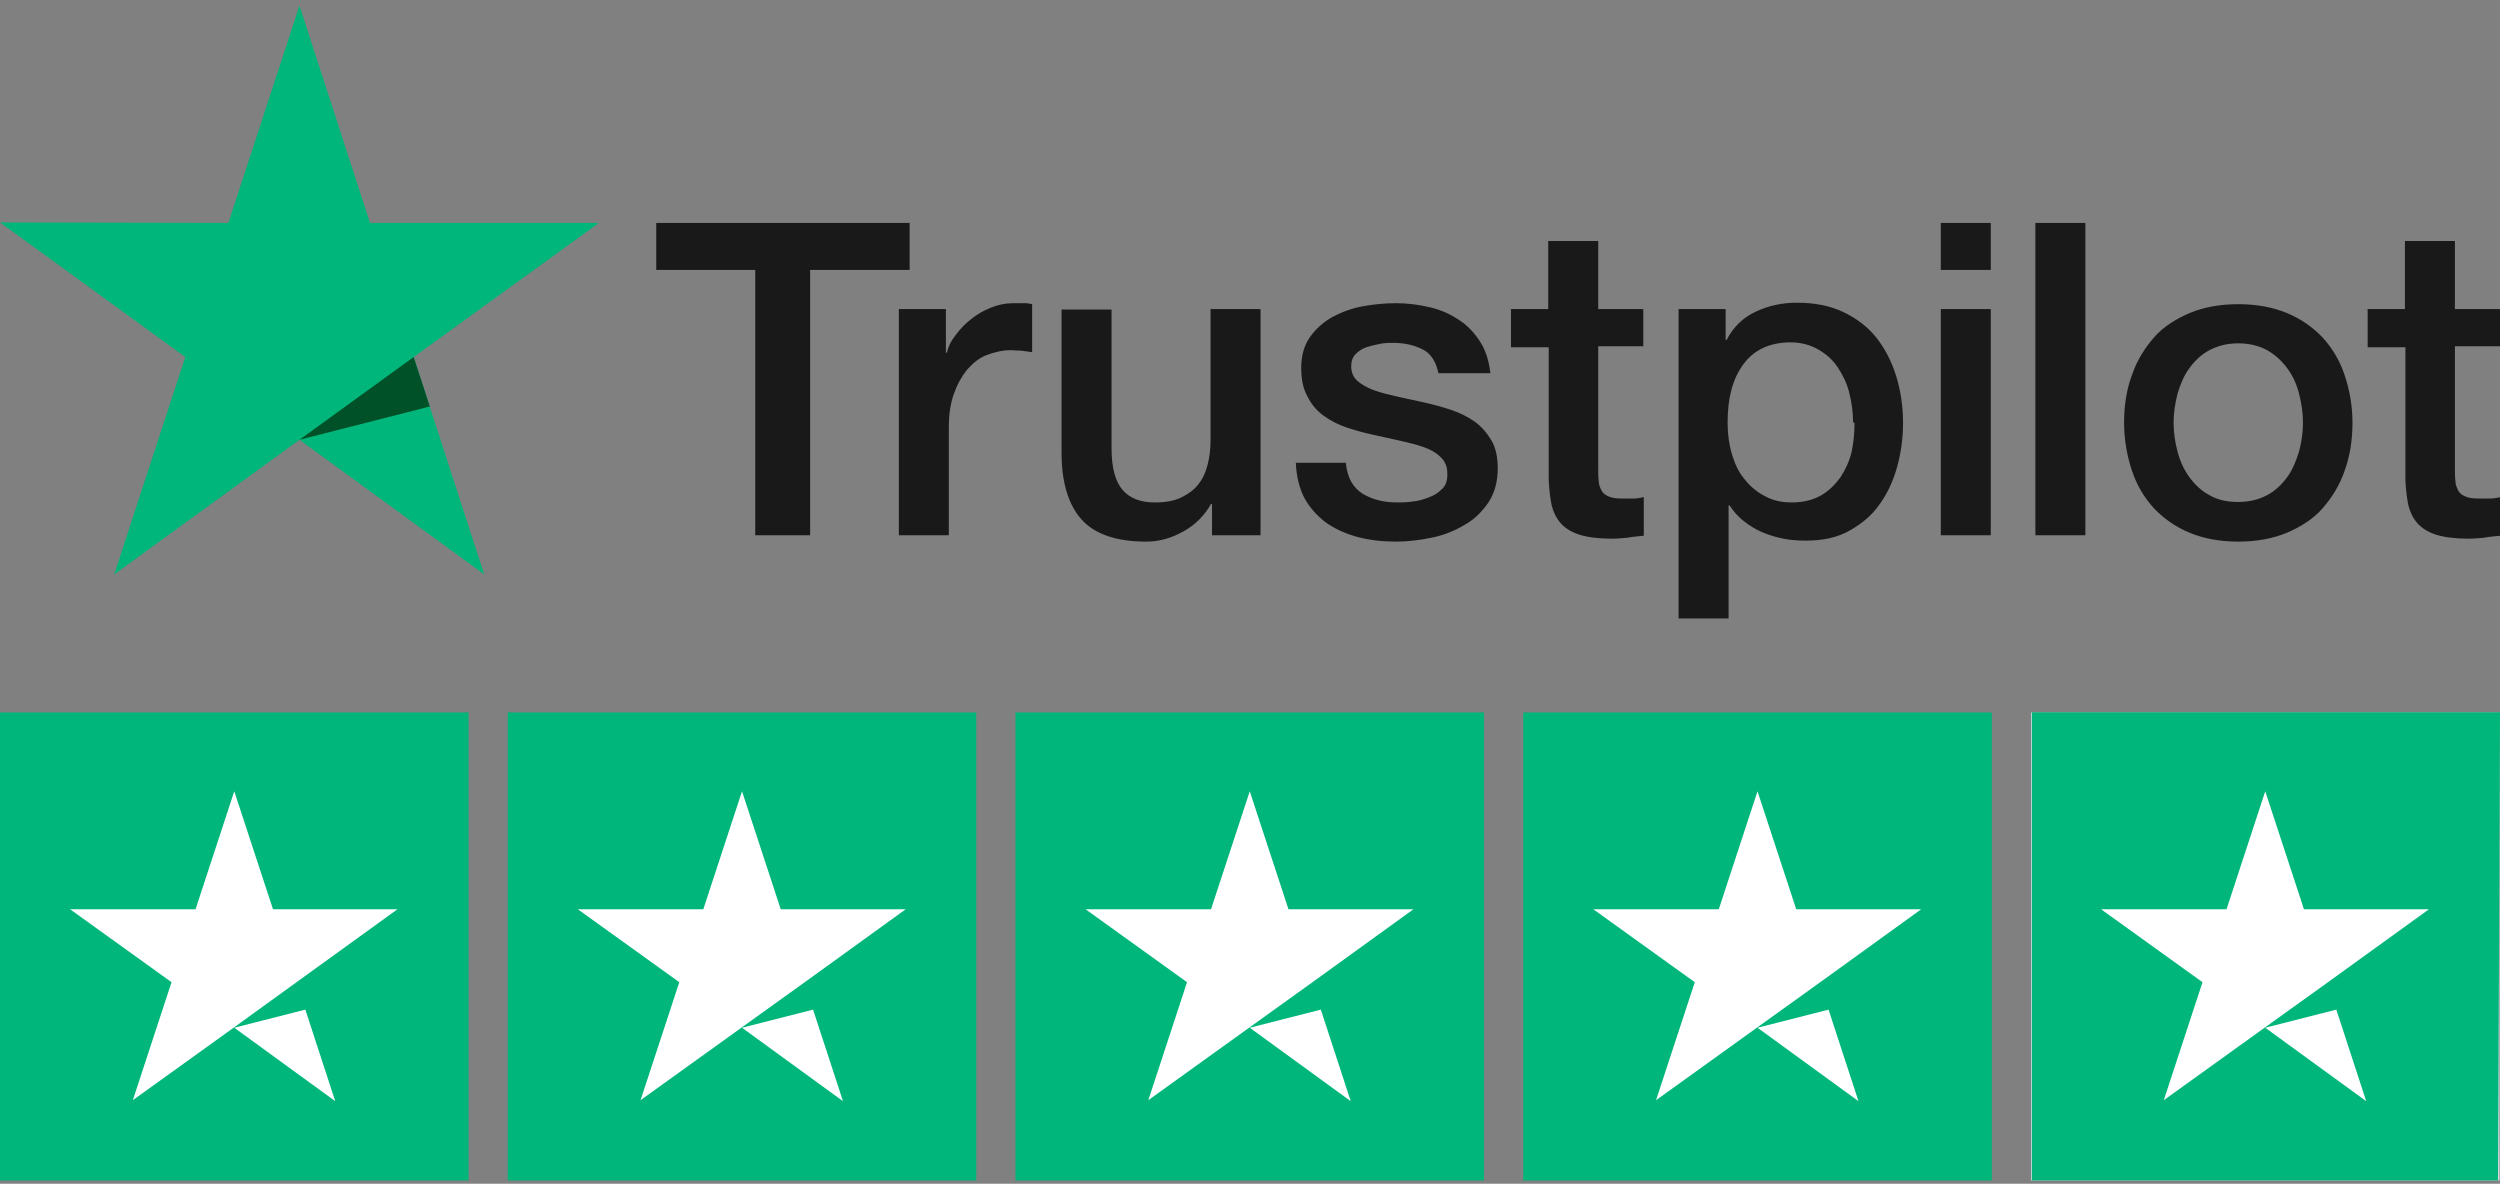 <svg xmlns="http://www.w3.org/2000/svg" width="283" height="134" viewBox="0 0 283 134" fill="none"><rect x="0" y="0" width="283" height="134" fill="#808080" stroke="none"/><g clip-path="url(#clip0_100_181)"><path d="M74.342 25.234H102.969V30.554H91.707V60.59H85.493V30.554H74.287V25.234H74.342ZM101.804 34.987H107.075V39.919H107.186C107.352 39.199 107.685 38.534 108.184 37.924C108.684 37.259 109.239 36.65 109.904 36.151C110.57 35.597 111.347 35.154 112.179 34.821C113.011 34.489 113.843 34.322 114.676 34.322C115.341 34.322 115.785 34.322 116.063 34.322C116.34 34.322 116.562 34.378 116.839 34.433V39.864C116.451 39.809 116.063 39.753 115.619 39.698C115.175 39.698 114.787 39.642 114.398 39.642C113.455 39.642 112.567 39.864 111.68 40.196C110.792 40.529 110.126 41.139 109.461 41.859C108.85 42.635 108.351 43.521 107.963 44.63C107.574 45.738 107.408 46.957 107.408 48.398V60.59H101.749V34.987H101.804ZM142.748 60.59H137.2V57.043H137.089C136.368 58.318 135.369 59.371 133.982 60.146C132.595 60.922 131.208 61.31 129.766 61.31C126.382 61.31 123.941 60.479 122.443 58.816C120.945 57.154 120.168 54.605 120.168 51.28V35.043H125.827V50.726C125.827 52.998 126.271 54.549 127.103 55.491C127.935 56.434 129.156 56.877 130.709 56.877C131.93 56.877 132.873 56.711 133.705 56.323C134.482 55.935 135.147 55.491 135.647 54.826C136.146 54.217 136.479 53.496 136.701 52.61C136.923 51.723 137.034 50.836 137.034 49.839V34.987H142.693V60.59H142.748ZM152.346 52.388C152.512 54.051 153.123 55.159 154.232 55.879C155.342 56.544 156.618 56.877 158.171 56.877C158.671 56.877 159.281 56.877 159.947 56.766C160.612 56.711 161.278 56.489 161.833 56.267C162.443 56.046 162.887 55.713 163.331 55.27C163.719 54.826 163.886 54.272 163.83 53.496C163.83 52.776 163.553 52.166 163.054 51.723C162.554 51.224 161.944 50.892 161.167 50.615C160.391 50.338 159.503 50.116 158.504 49.894C157.506 49.673 156.507 49.451 155.508 49.229C154.454 49.008 153.456 48.731 152.457 48.398C151.458 48.066 150.626 47.622 149.849 47.068C149.073 46.514 148.462 45.794 148.019 44.907C147.519 44.02 147.297 42.967 147.297 41.637C147.297 40.252 147.63 39.088 148.296 38.146C148.962 37.204 149.849 36.428 150.848 35.874C151.902 35.32 153.067 34.876 154.343 34.655C155.619 34.433 156.84 34.322 158.005 34.322C159.336 34.322 160.612 34.489 161.778 34.766C162.998 35.043 164.052 35.486 165.051 36.151C166.049 36.761 166.826 37.592 167.492 38.589C168.158 39.587 168.546 40.806 168.712 42.247H162.832C162.554 40.917 161.944 39.975 161.001 39.531C160.002 39.033 158.893 38.811 157.672 38.811C157.284 38.811 156.784 38.811 156.23 38.922C155.675 39.033 155.175 39.144 154.676 39.31C154.177 39.476 153.788 39.753 153.456 40.086C153.123 40.418 152.956 40.861 152.956 41.471C152.956 42.191 153.234 42.746 153.678 43.133C154.121 43.521 154.787 43.909 155.564 44.186C156.341 44.464 157.228 44.685 158.227 44.907C159.225 45.129 160.224 45.35 161.278 45.572C162.277 45.794 163.275 46.071 164.274 46.403C165.273 46.736 166.16 47.179 166.937 47.733C167.714 48.287 168.324 49.008 168.823 49.839C169.323 50.67 169.545 51.779 169.545 52.998C169.545 54.494 169.212 55.769 168.491 56.877C167.769 57.93 166.882 58.816 165.772 59.426C164.662 60.091 163.442 60.59 162.055 60.867C160.723 61.144 159.336 61.31 158.06 61.31C156.451 61.31 154.954 61.144 153.567 60.756C152.18 60.368 151.015 59.814 150.016 59.093C149.017 58.318 148.241 57.431 147.63 56.323C147.075 55.214 146.743 53.884 146.687 52.388H152.401H152.346ZM170.987 34.987H175.259V27.284H180.918V34.987H186.022V39.199H180.918V52.887C180.918 53.496 180.918 53.995 180.973 54.438C180.973 54.882 181.14 55.214 181.306 55.547C181.473 55.879 181.75 56.046 182.138 56.212C182.527 56.378 182.971 56.434 183.636 56.434C184.025 56.434 184.413 56.434 184.857 56.434C185.245 56.434 185.634 56.378 186.077 56.267V60.645C185.467 60.701 184.801 60.756 184.247 60.867C183.636 60.922 183.026 60.978 182.416 60.978C180.918 60.978 179.697 60.811 178.81 60.534C177.922 60.257 177.201 59.814 176.701 59.26C176.202 58.706 175.869 58.041 175.647 57.209C175.481 56.378 175.37 55.436 175.314 54.383V39.31H171.043V35.043L170.987 34.987ZM190.016 34.987H195.342V38.478H195.453C196.23 36.982 197.34 35.929 198.782 35.264C200.225 34.599 201.723 34.267 203.387 34.267C205.384 34.267 207.16 34.599 208.658 35.32C210.155 36.04 211.432 36.982 212.43 38.257C213.429 39.531 214.15 40.972 214.649 42.579C215.149 44.186 215.426 46.015 215.426 47.844C215.426 49.562 215.204 51.224 214.76 52.831C214.316 54.438 213.651 55.879 212.763 57.099C211.875 58.373 210.71 59.315 209.323 60.091C207.936 60.867 206.327 61.199 204.386 61.199C203.553 61.199 202.721 61.144 201.889 60.978C201.057 60.811 200.28 60.59 199.503 60.257C198.727 59.925 198.006 59.481 197.395 58.983C196.729 58.484 196.23 57.874 195.786 57.209H195.675V70.011H190.016V34.932V34.987ZM209.767 47.788C209.767 46.625 209.601 45.516 209.323 44.408C209.046 43.3 208.547 42.358 207.992 41.526C207.437 40.695 206.66 40.03 205.773 39.531C204.885 39.033 203.831 38.756 202.721 38.756C200.336 38.756 198.56 39.587 197.34 41.249C196.119 42.912 195.564 45.073 195.564 47.844C195.564 49.118 195.731 50.338 196.064 51.446C196.397 52.554 196.84 53.496 197.506 54.272C198.116 55.048 198.893 55.713 199.781 56.156C200.669 56.655 201.667 56.877 202.832 56.877C204.108 56.877 205.218 56.6 206.105 56.101C206.993 55.602 207.714 54.882 208.325 54.051C208.879 53.219 209.323 52.277 209.601 51.169C209.823 50.116 209.934 49.008 209.934 47.899L209.767 47.788ZM219.698 25.234H225.357V30.554H219.698V25.234ZM219.698 34.987H225.357V60.59H219.698V34.987ZM230.405 25.234H236.064V60.59H230.405V25.234ZM253.374 61.31C251.321 61.31 249.49 60.978 247.881 60.313C246.273 59.648 244.941 58.706 243.831 57.542C242.722 56.323 241.89 54.937 241.335 53.275C240.78 51.612 240.447 49.783 240.447 47.844C240.447 45.904 240.725 44.076 241.335 42.468C241.89 40.806 242.777 39.421 243.831 38.201C244.886 36.982 246.328 36.096 247.881 35.431C249.49 34.766 251.321 34.433 253.374 34.433C255.427 34.433 257.257 34.766 258.866 35.431C260.475 36.096 261.807 37.038 262.916 38.201C264.026 39.421 264.858 40.806 265.413 42.468C265.968 44.131 266.301 45.904 266.301 47.844C266.301 49.783 266.023 51.612 265.413 53.275C264.858 54.937 263.97 56.323 262.916 57.542C261.862 58.761 260.42 59.648 258.866 60.313C257.257 60.978 255.427 61.31 253.374 61.31ZM253.374 56.821C254.65 56.821 255.704 56.544 256.647 56.046C257.59 55.547 258.312 54.826 258.922 53.995C259.532 53.164 259.92 52.166 260.253 51.114C260.531 50.061 260.697 48.952 260.697 47.844C260.697 46.736 260.531 45.683 260.253 44.574C259.976 43.466 259.532 42.524 258.922 41.693C258.312 40.861 257.59 40.196 256.647 39.642C255.704 39.144 254.65 38.866 253.374 38.866C252.098 38.866 251.044 39.144 250.101 39.642C249.157 40.141 248.436 40.861 247.826 41.693C247.216 42.524 246.827 43.466 246.494 44.574C246.217 45.683 246.051 46.736 246.051 47.844C246.051 48.952 246.217 50.061 246.494 51.114C246.772 52.166 247.216 53.164 247.826 53.995C248.436 54.826 249.157 55.547 250.101 56.046C251.044 56.6 252.098 56.821 253.374 56.821ZM267.965 34.987H272.237V27.284H277.896V34.987H283V39.199H277.896V52.887C277.896 53.496 277.896 53.995 277.951 54.438C277.951 54.882 278.118 55.214 278.284 55.547C278.451 55.879 278.728 56.046 279.116 56.212C279.505 56.378 279.948 56.434 280.614 56.434C281.003 56.434 281.391 56.434 281.835 56.434C282.223 56.434 282.611 56.378 283.055 56.267V60.645C282.445 60.701 281.779 60.756 281.224 60.867C280.614 60.922 280.004 60.978 279.394 60.978C277.896 60.978 276.675 60.811 275.788 60.534C274.9 60.257 274.179 59.814 273.679 59.26C273.18 58.706 272.847 58.041 272.625 57.209C272.459 56.378 272.348 55.436 272.292 54.383V39.31H268.02V35.043L267.965 34.987Z" fill="#191919"></path><path d="M67.796 25.234H41.887L33.898 0.629L25.853 25.234L0 25.178L20.971 40.418L12.927 65.023L33.898 49.783L54.814 65.023L46.825 40.418L67.796 25.234Z" fill="#00B67A"></path><path d="M48.655 46.015L46.825 40.418L33.898 49.783L48.655 46.015Z" fill="#005128"></path><path d="M53.038 80.65H0V133.629H53.038V80.65Z" fill="#00B67A"></path><path d="M110.515 80.65H57.477V133.629H110.515V80.65Z" fill="#00B67A"></path><path d="M167.991 80.65H114.953V133.629H167.991V80.65Z" fill="#00B67A"></path><path d="M225.468 80.65H172.43V133.629H225.468V80.65Z" fill="#00B67A"></path><path d="M282.944 80.65H229.906V133.629H282.944V80.65Z" fill="#DCDCE6"></path><path d="M230 80.629H283L282.778 133.629H230V80.629Z" fill="#00B67A"></path><path d="M26.519 116.339L34.564 114.289L37.948 124.652L26.519 116.339ZM45.105 102.928H30.902L26.519 89.573L22.136 102.928H7.934L19.418 111.185L15.035 124.541L26.519 116.284L33.565 111.185L44.994 102.928H45.105Z" fill="white"></path><path d="M83.996 116.339L92.04 114.289L95.424 124.652L83.996 116.339ZM102.581 102.928H88.379L83.996 89.573L79.613 102.928H65.41L76.894 111.185L72.511 124.541L83.996 116.284L91.097 111.185L102.526 102.928H102.581Z" fill="white"></path><path d="M141.472 116.339L149.517 114.289L152.901 124.652L141.472 116.339ZM160.058 102.928H145.855L141.472 89.573L137.089 102.928H122.887L134.371 111.185L129.988 124.541L141.472 116.284L148.574 111.185L160.002 102.928H160.058Z" fill="white"></path><path d="M198.949 116.339L206.993 114.289L210.378 124.652L198.949 116.339ZM217.534 102.928H203.332L198.949 89.573L194.566 102.928H180.363L191.848 111.185L187.465 124.541L198.949 116.284L206.05 111.185L217.479 102.928H217.534Z" fill="white"></path><path d="M256.425 116.339L264.47 114.289L267.854 124.652L256.425 116.339ZM275.011 102.928H260.808L256.425 89.573L252.043 102.928H237.84L249.324 111.185L244.941 124.541L256.425 116.284L263.527 111.185L274.956 102.928H275.011Z" fill="white"></path></g><defs><clipPath id="clip0_100_181"><rect width="283" height="133" fill="white" transform="translate(0 0.629)"></rect></clipPath></defs></svg>